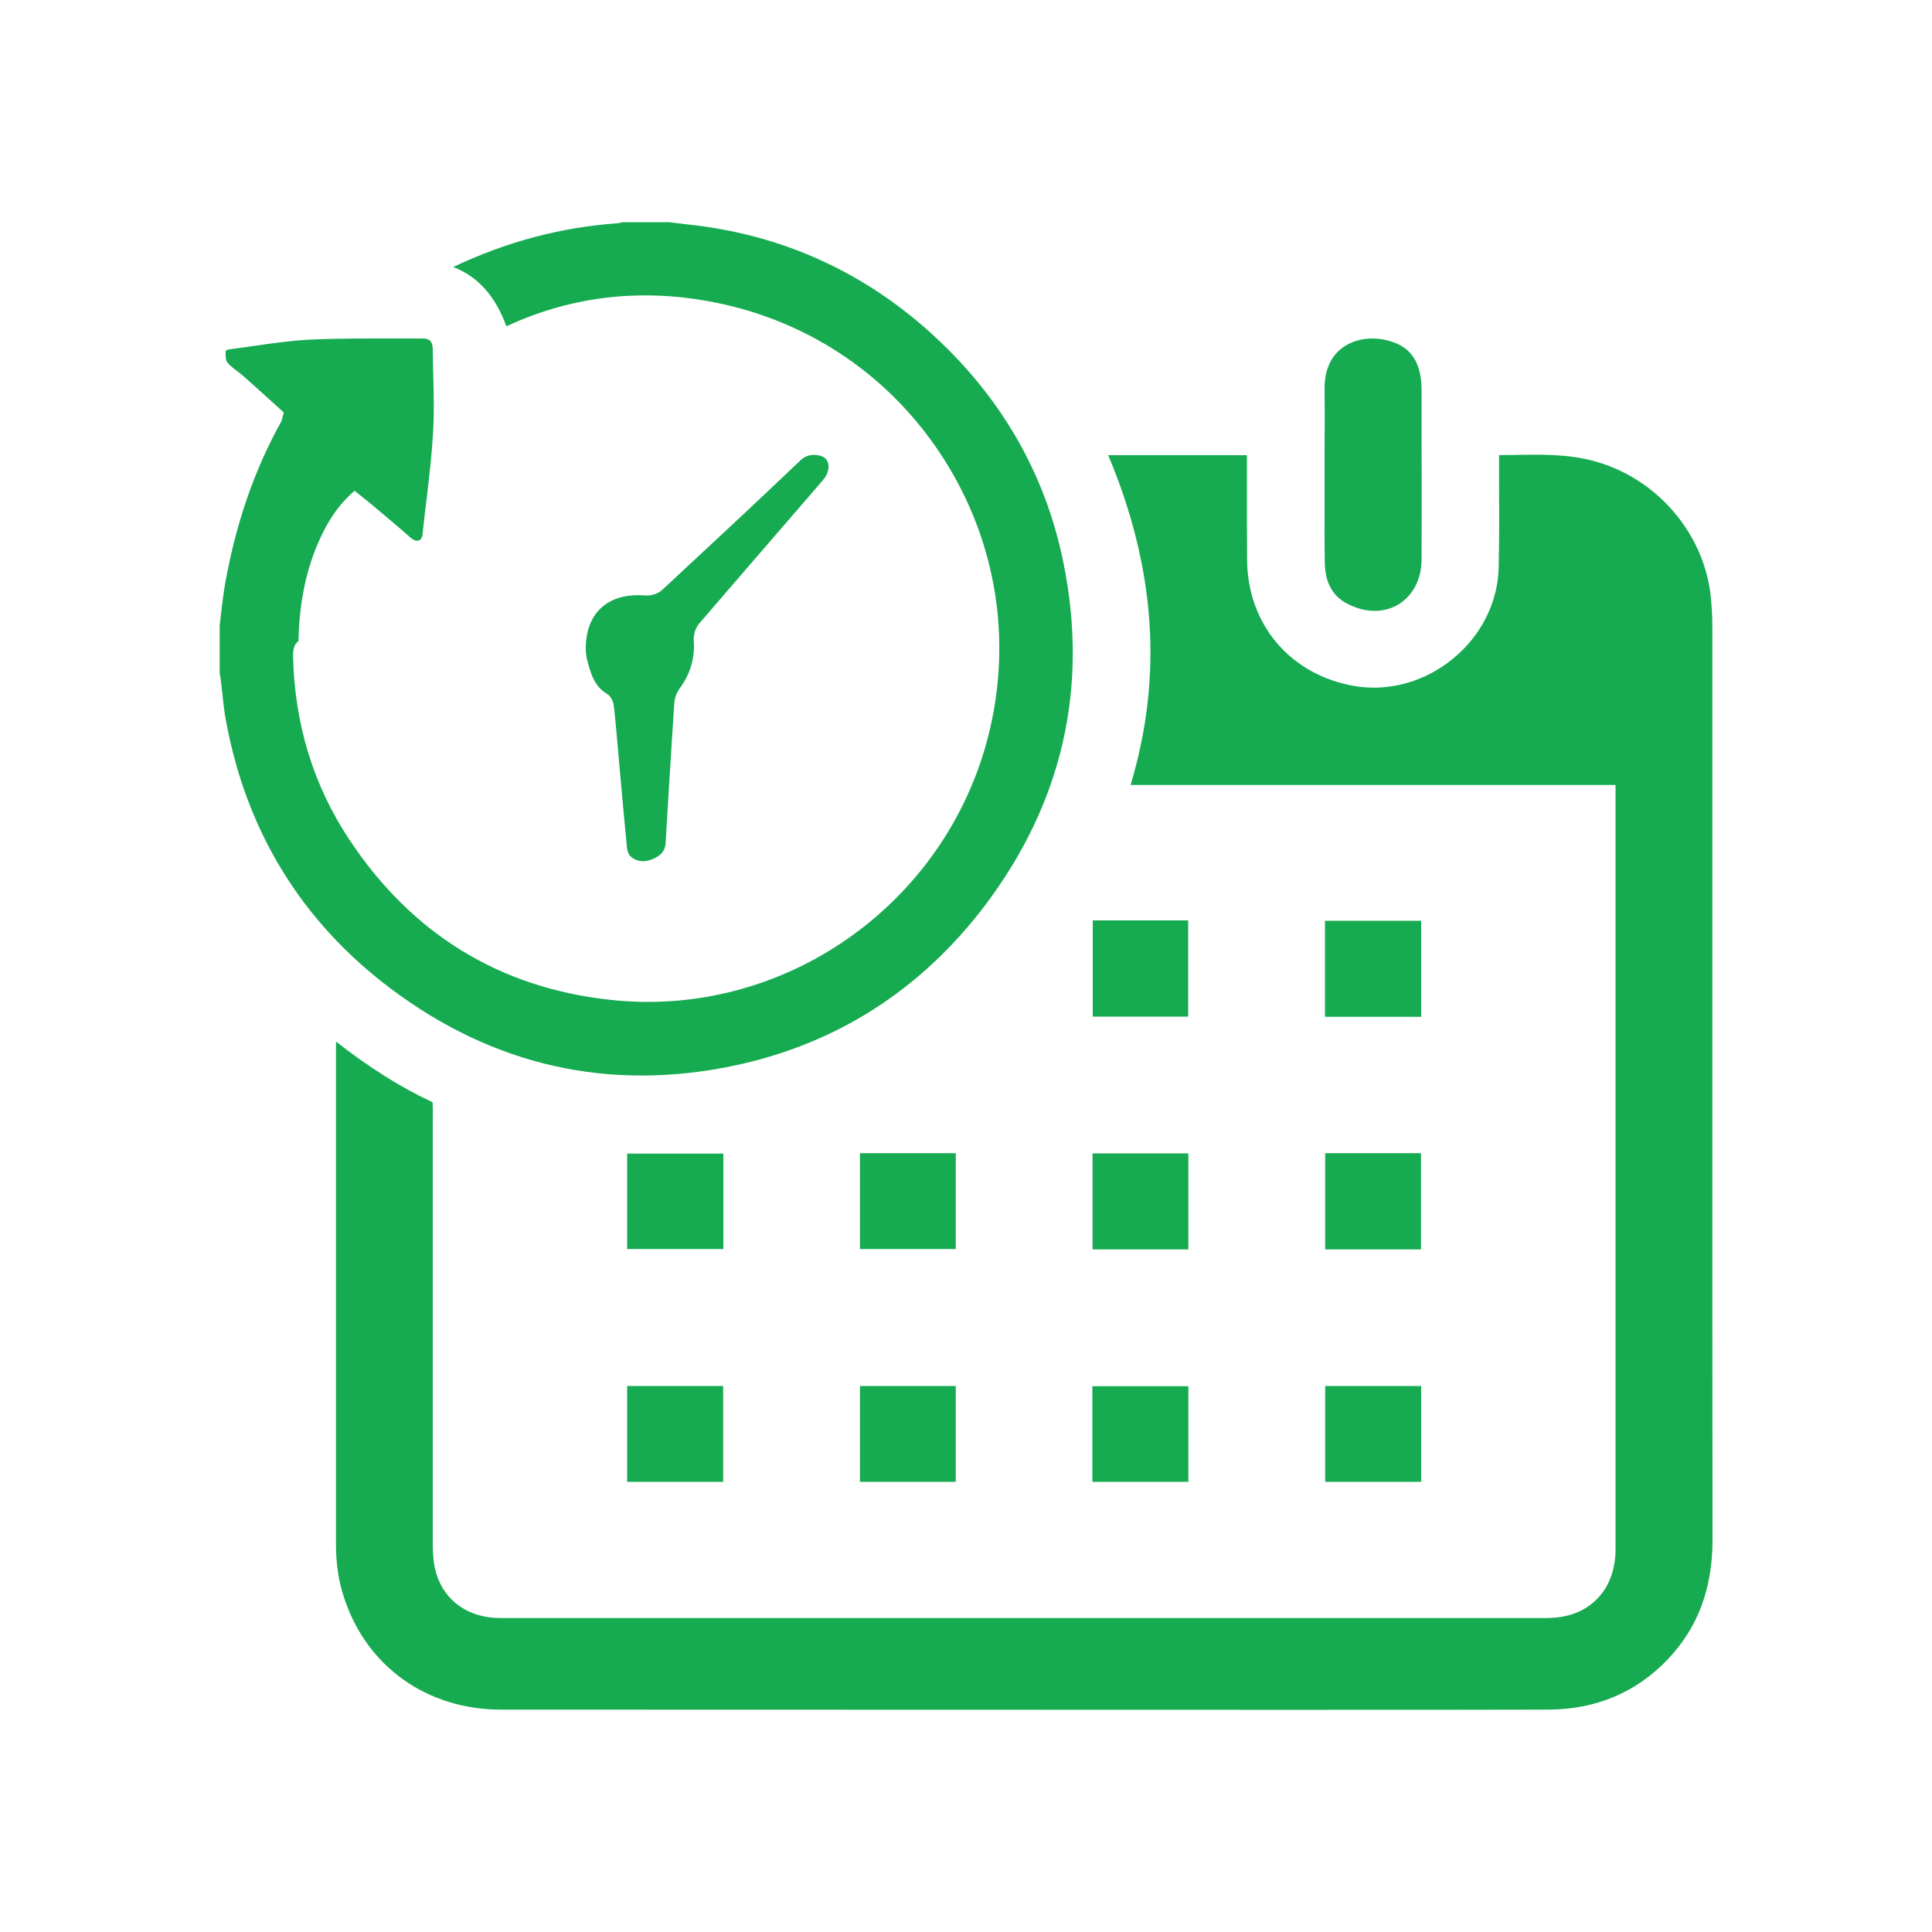 <?xml version="1.0" encoding="UTF-8"?>
<svg id="Layer_1" data-name="Layer 1" xmlns="http://www.w3.org/2000/svg" viewBox="0 0 100 100">
  <defs>
    <style>
      .cls-1 {
        fill: #16ab51;
      }
    </style>
  </defs>
  <path class="cls-1" d="m50.98,46.87c-3.31,4.36-7.65,7.14-12.9,8.27-6.52,1.39-12.55.04-17.91-4.01-4.55-3.44-7.4-8.07-8.46-13.75-.1-.49-.15-.99-.2-1.48-.03-.26-.06-.51-.09-.76-.01-.09-.03-.19-.05-.29v-2.47s.08-.69.08-.69c.06-.51.12-1.01.21-1.52.56-3.11,1.5-5.83,2.87-8.3.05-.07.06-.14.08-.23l.08-.29-.73-.66c-.43-.39-.86-.78-1.29-1.16-.12-.11-.25-.21-.38-.31-.21-.16-.41-.31-.54-.48-.04-.05-.09-.25-.07-.56.01-.07.18-.1.19-.1.41-.05.83-.11,1.24-.17.96-.14,1.95-.28,2.91-.33,1.49-.07,3.02-.06,4.49-.06h1.34c.34,0,.54.09.55.57,0,.37.02.74.02,1.11.03,1.08.06,2.19-.01,3.28-.06,1.06-.19,2.14-.31,3.19-.08.66-.16,1.32-.23,1.99-.01.15-.08.27-.18.31-.13.05-.29-.01-.44-.14-.53-.47-1.07-.92-1.6-1.37l-.6-.5c-.08-.07-.16-.13-.25-.2l-.45-.36-.32.3c-.57.56-1.04,1.25-1.46,2.17-.7,1.51-1.07,3.23-1.12,5.25v.07c-.29.18-.28.6-.28.8.08,3.48,1.05,6.66,2.9,9.45,3.23,4.89,7.78,7.69,13.51,8.31,8.96.99,17.38-4.91,19.59-13.72,1.22-4.9.41-9.96-2.29-14.23-2.7-4.26-6.91-7.15-11.85-8.14-3.78-.76-7.43-.35-10.82,1.23-.56-1.55-1.46-2.57-2.75-3.07,2.73-1.3,5.58-2.06,8.48-2.26.1-.01.19-.03.27-.06h2.42l.74.09c.53.06,1.05.12,1.58.21,4.16.68,7.9,2.47,11.09,5.31,3.7,3.3,6.05,7.33,7,12,1.32,6.48-.05,12.45-4.06,17.76Z"/>
  <path class="cls-1" d="m88.64,79.69c0,2.54-.76,4.56-2.32,6.2-1.63,1.71-3.7,2.58-6.14,2.6-3.78.01-7.56.01-11.35.01h-4.59s-38.3-.01-38.3-.01c-3.84,0-6.96-2.22-8.13-5.79-.29-.86-.42-1.77-.42-2.79v-26c1.76,1.38,3.37,2.38,5,3.14.02.34.01.67.01,1v21.86c0,.39.02.84.11,1.27.34,1.49,1.49,2.45,3.09,2.56.18.01.35.01.58.01h53.67c.77.01,1.76-.08,2.61-.8.68-.58,1.07-1.4,1.15-2.43.01-.16.01-.32.01-.58v-39.31h-25.1c1.68-5.61,1.3-11.21-1.16-17.07h7.18v1.75c0,1.21,0,2.43.01,3.65.01,3.36,2.25,5.99,5.57,6.55,1.77.3,3.63-.22,5.09-1.42,1.46-1.2,2.31-2.9,2.36-4.69.03-1.35.03-2.7.02-4.05v-1.79c.23-.01.47-.01.7-.01,1.49-.03,2.9-.06,4.3.34,3.14.88,5.53,3.63,5.94,6.82.06.54.1,1.1.1,1.68v21.68c0,8.54,0,17.08.01,25.62Z"/>
  <path class="cls-1" d="m73.58,20.15v2.27c.01,2.18.01,4.35,0,6.53,0,1-.42,1.83-1.14,2.3-.72.46-1.64.49-2.54.08-.88-.39-1.31-1.11-1.33-2.2-.02-1.04-.01-2.08-.01-3.12v-2.87c.01-1,.01-2,0-3.01-.01-.96.32-1.7.95-2.15.68-.49,1.68-.6,2.6-.27.82.28,1.29.89,1.43,1.86.03.19.04.39.04.58Z"/>
  <rect class="cls-1" x="68.58" y="47.66" width="4.98" height="4.97"/>
  <rect class="cls-1" x="56.56" y="47.64" width="4.94" height="4.98"/>
  <rect class="cls-1" x="68.59" y="59.69" width="4.96" height="4.98"/>
  <rect class="cls-1" x="68.59" y="71.74" width="4.97" height="4.96"/>
  <rect class="cls-1" x="32.46" y="59.71" width="4.98" height="4.94"/>
  <rect class="cls-1" x="44.51" y="59.69" width="4.96" height="4.96"/>
  <rect class="cls-1" x="56.55" y="59.7" width="4.96" height="4.97"/>
  <rect class="cls-1" x="32.46" y="71.74" width="4.97" height="4.96"/>
  <rect class="cls-1" x="44.51" y="71.74" width="4.96" height="4.96"/>
  <rect class="cls-1" x="56.54" y="71.75" width="4.97" height="4.95"/>
  <path class="cls-1" d="m42.57,24.88l-1.25,1.45c-1.7,1.97-3.41,3.94-5.11,5.92-.21.23-.32.59-.3.91.06.92-.18,1.74-.75,2.5-.15.21-.24.48-.26.76-.1,1.47-.19,2.94-.28,4.41l-.17,2.83c-.02.24-.11.59-.7.82-.31.12-.75.19-1.14-.18-.06-.05-.14-.24-.16-.44-.12-1.19-.22-2.37-.33-3.56l-.13-1.46c-.06-.75-.13-1.5-.21-2.24-.01-.12-.07-.51-.38-.7-.64-.38-.84-1.06-1.03-1.83-.03-.15-.04-.3-.05-.41v-.1c0-.9.28-1.63.8-2.1.54-.5,1.32-.71,2.26-.64.32.03.69-.09.91-.3,2.4-2.23,4.8-4.46,7.17-6.72.4-.38,1.05-.27,1.25-.08.28.26.22.76-.14,1.16Z"/>
</svg>